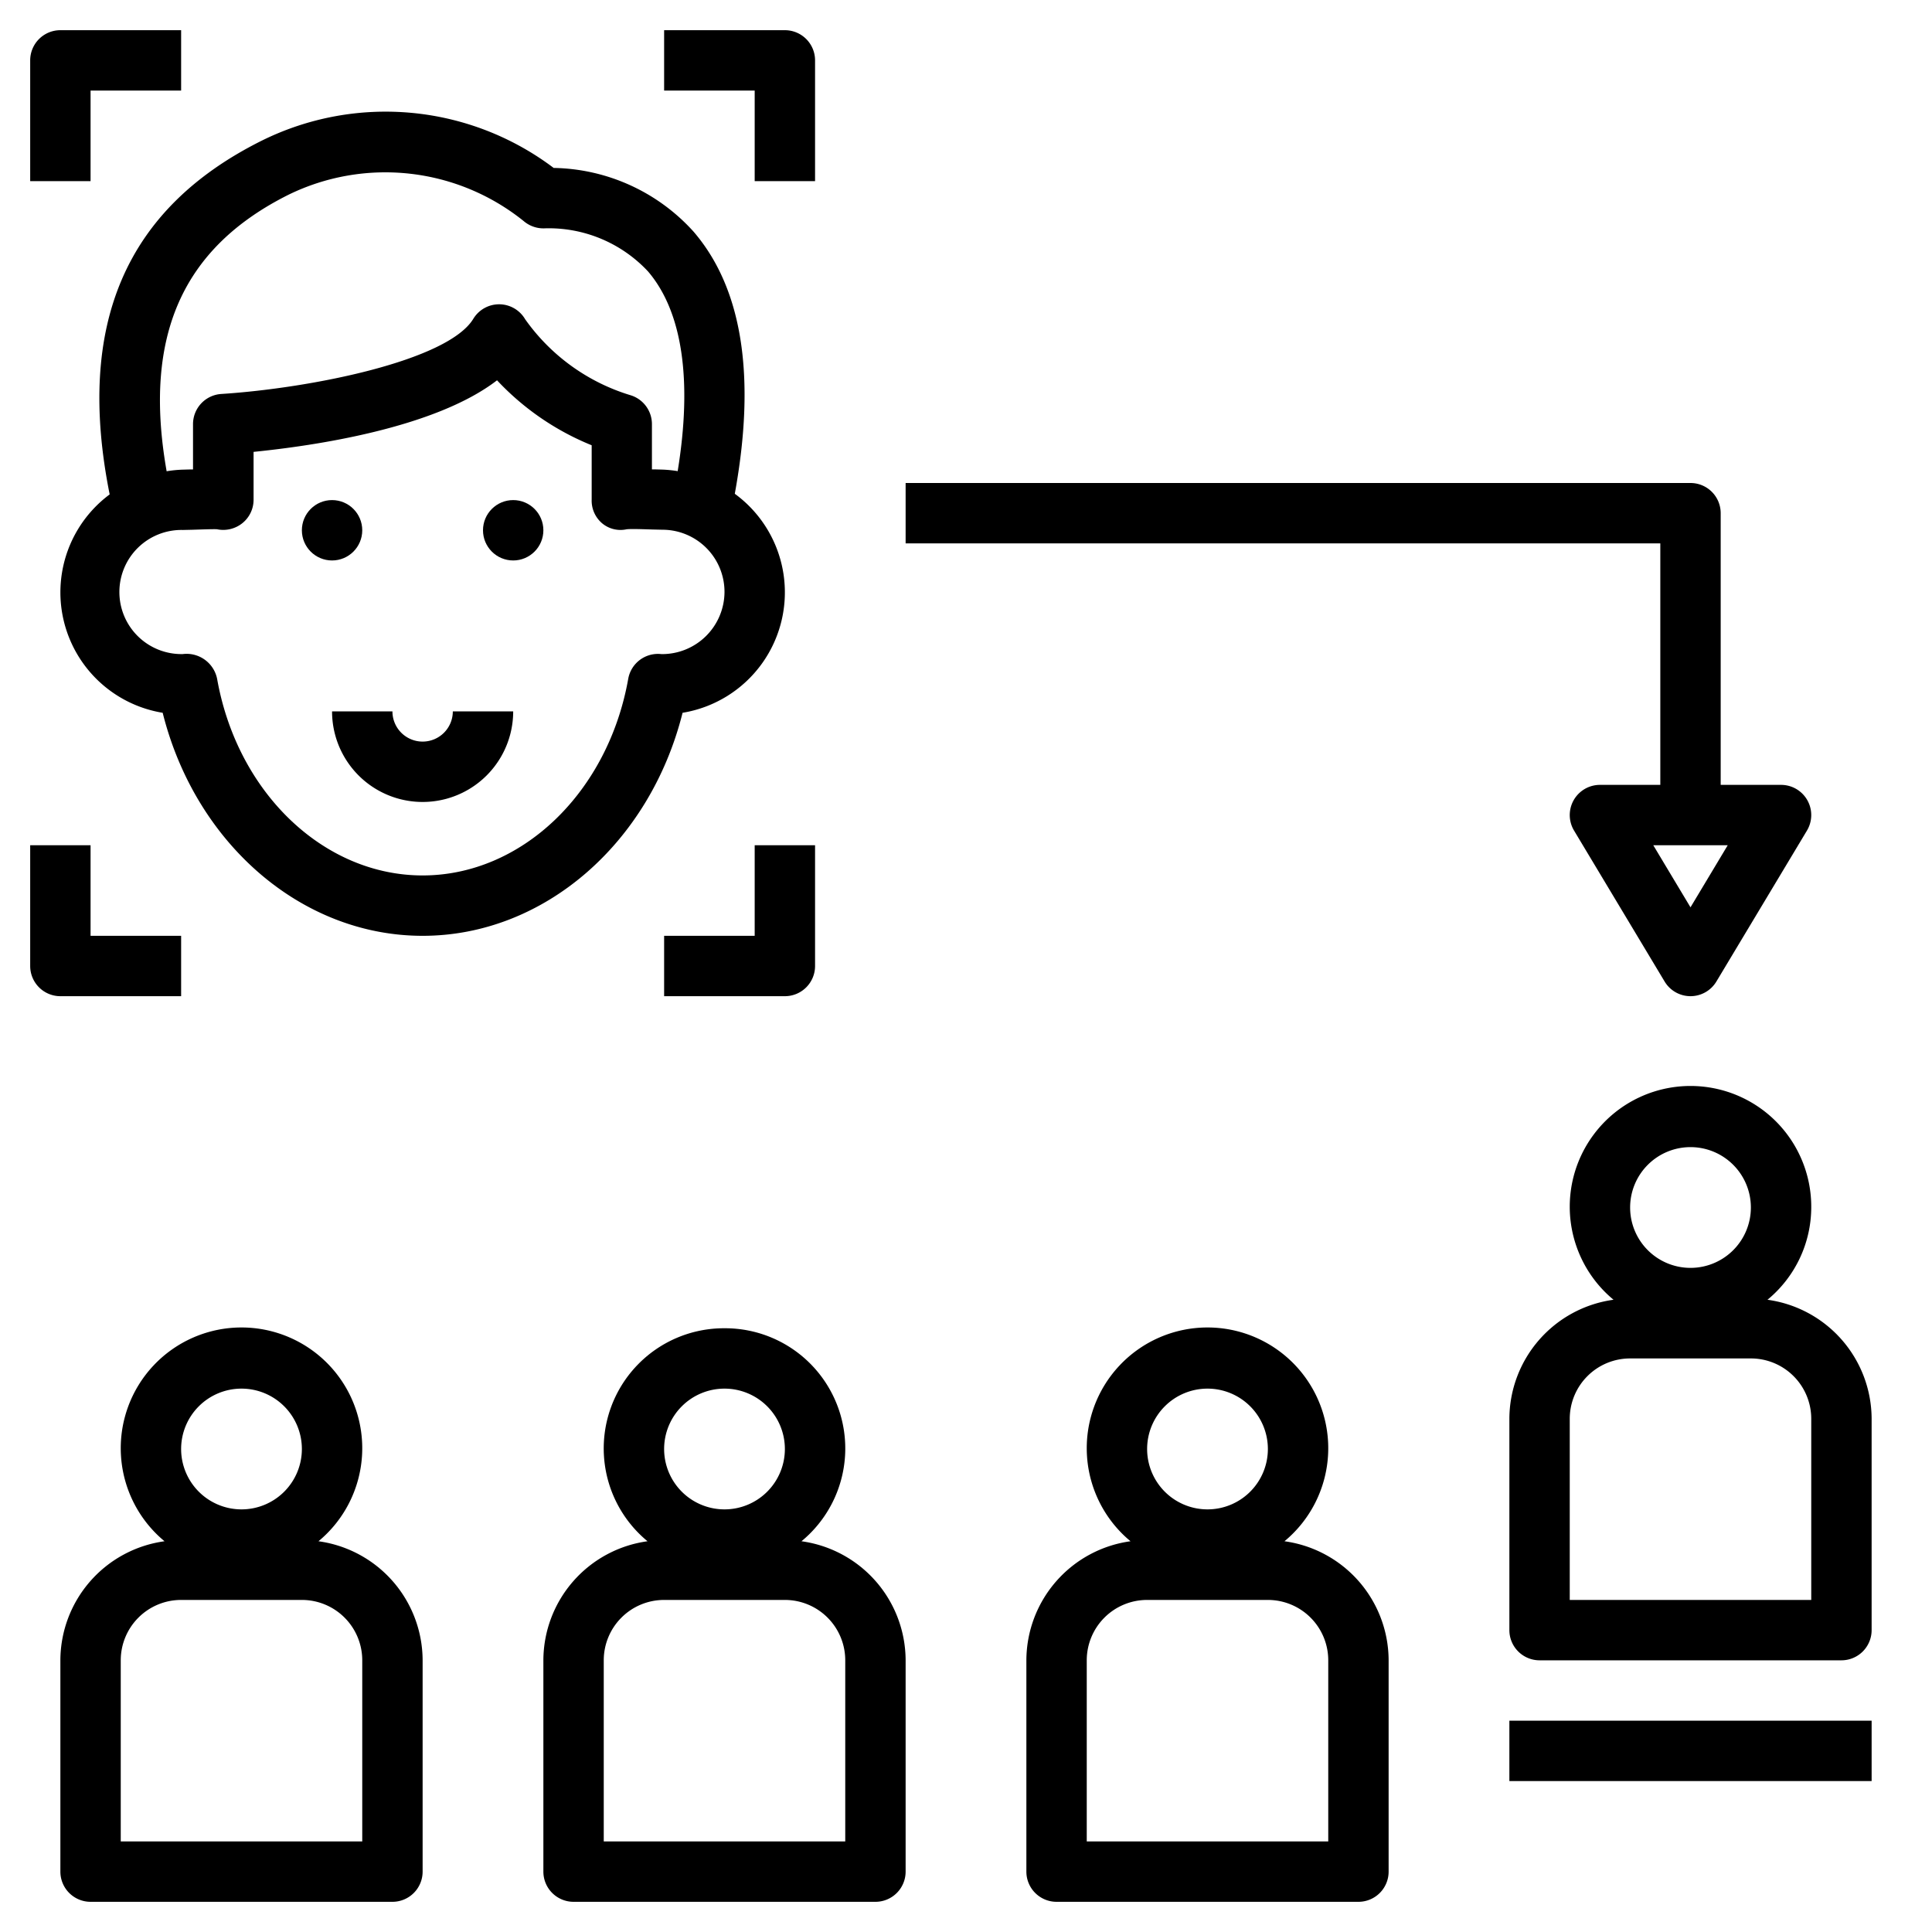 <?xml version="1.0" encoding="UTF-8" standalone="no"?><!-- icon666.com - MILLIONS OF FREE VECTOR ICONS --><svg width="1024" height="1024" xmlns="http://www.w3.org/2000/svg" id="Layer_1" data-name="Layer 1" viewBox="0 0 64 64"><path d="M2,55v7a1,1,0,0,0,1,1H13a1,1,0,0,0,1-1V55a3.993,3.993,0,0,0-3.45-3.944,4,4,0,1,0-5.1,0A3.993,3.993,0,0,0,2,55Zm6-9a2,2,0,1,1-2,2A2,2,0,0,1,8,46ZM4,55a2,2,0,0,1,2-2h4a2,2,0,0,1,2,2v6H4Z"/><path d="M24,44a3.982,3.982,0,0,0-2.55,7.056A3.993,3.993,0,0,0,18,55v7a1,1,0,0,0,1,1H29a1,1,0,0,0,1-1V55a3.993,3.993,0,0,0-3.45-3.944A3.982,3.982,0,0,0,24,44Zm0,2a2,2,0,1,1-2,2A2,2,0,0,1,24,46Zm4,9v6H20V55a2,2,0,0,1,2-2h4A2,2,0,0,1,28,55Z"/><path d="M34,55v7a1,1,0,0,0,1,1H45a1,1,0,0,0,1-1V55a3.993,3.993,0,0,0-3.45-3.944,4,4,0,1,0-5.1,0A3.993,3.993,0,0,0,34,55Zm6-9a2,2,0,1,1-2,2A2,2,0,0,1,40,46Zm-4,9a2,2,0,0,1,2-2h4a2,2,0,0,1,2,2v6H36Z"/><path d="M60,40a4,4,0,1,0-6.55,3.056A3.993,3.993,0,0,0,50,47v7a1,1,0,0,0,1,1H61a1,1,0,0,0,1-1V47a3.993,3.993,0,0,0-3.45-3.944A3.975,3.975,0,0,0,60,40Zm-4-2a2,2,0,1,1-2,2A2,2,0,0,1,56,38Zm4,9v6H52V47a2,2,0,0,1,2-2h4A2,2,0,0,1,60,47Z"/><path d="M3.633,16.378a4.042,4.042,0,0,0,1.756,7.234C6.472,27.938,9.987,31,14,31s7.528-3.062,8.611-7.388a4.043,4.043,0,0,0,1.73-7.255c.707-3.874.258-6.8-1.369-8.687a6.384,6.384,0,0,0-4.631-2.107,9.242,9.242,0,0,0-9.677-.9C4.157,6.914,2.508,10.755,3.633,16.378ZM24,19.611a2.067,2.067,0,0,1-2.089,2.057,1,1,0,0,0-1.1.818C20.14,26.261,17.277,29,14,29s-6.14-2.739-6.808-6.514a1.032,1.032,0,0,0-1.016-.827.967.967,0,0,0-.12.008,2.056,2.056,0,1,1,0-4.111l.312-.007c.282-.008.7-.025.819-.017a1.012,1.012,0,0,0,.84-.2.994.994,0,0,0,.373-.778V14.969c1.984-.2,5.995-.778,8.065-2.371A8.837,8.837,0,0,0,19.6,14.75v1.8a.984.984,0,0,0,.344.783.948.948,0,0,0,.814.2c.175-.018.591,0,.874.008l.312.007A2.058,2.058,0,0,1,24,19.611ZM9.559,6.45a7.308,7.308,0,0,1,7.788.873,1.009,1.009,0,0,0,.722.24,4.5,4.5,0,0,1,3.4,1.431c1.138,1.335,1.47,3.605.98,6.613a4.043,4.043,0,0,0-.509-.051l-.255-.007-.089,0v-1.5a1,1,0,0,0-.7-.954,6.628,6.628,0,0,1-3.5-2.52,1,1,0,0,0-.855-.495h-.008a1,1,0,0,0-.854.481c-.848,1.394-5.393,2.3-8.35,2.49a1,1,0,0,0-.935,1v1.5l-.089,0-.255.007a4.014,4.014,0,0,0-.53.053C4.735,11.147,6.03,8.214,9.559,6.45Z"/><circle cx="11" cy="17.566" r="1"/><circle cx="17" cy="17.566" r="1"/><path d="M14,24.566a1,1,0,0,1-1-1H11a3,3,0,1,0,6,0H15A1,1,0,0,1,14,24.566Z"/><path d="M27,32V28H25v3H22v2h4A1,1,0,0,0,27,32Z"/><path d="M25,6h2V2a1,1,0,0,0-1-1H22V3h3Z"/><path d="M3,3H6V1H2A1,1,0,0,0,1,2V6H3Z"/><path d="M2,33H6V31H3V28H1v4A1,1,0,0,0,2,33Z"/><rect x="50" y="57" width="12" height="2"/><path d="M55,26H53a1,1,0,0,0-.857,1.515l3,5a1,1,0,0,0,1.714,0l3-5A1,1,0,0,0,59,26H57V17a1,1,0,0,0-1-1H30v2H55Zm2.233,2L56,30.056,54.767,28Z"/></svg>
